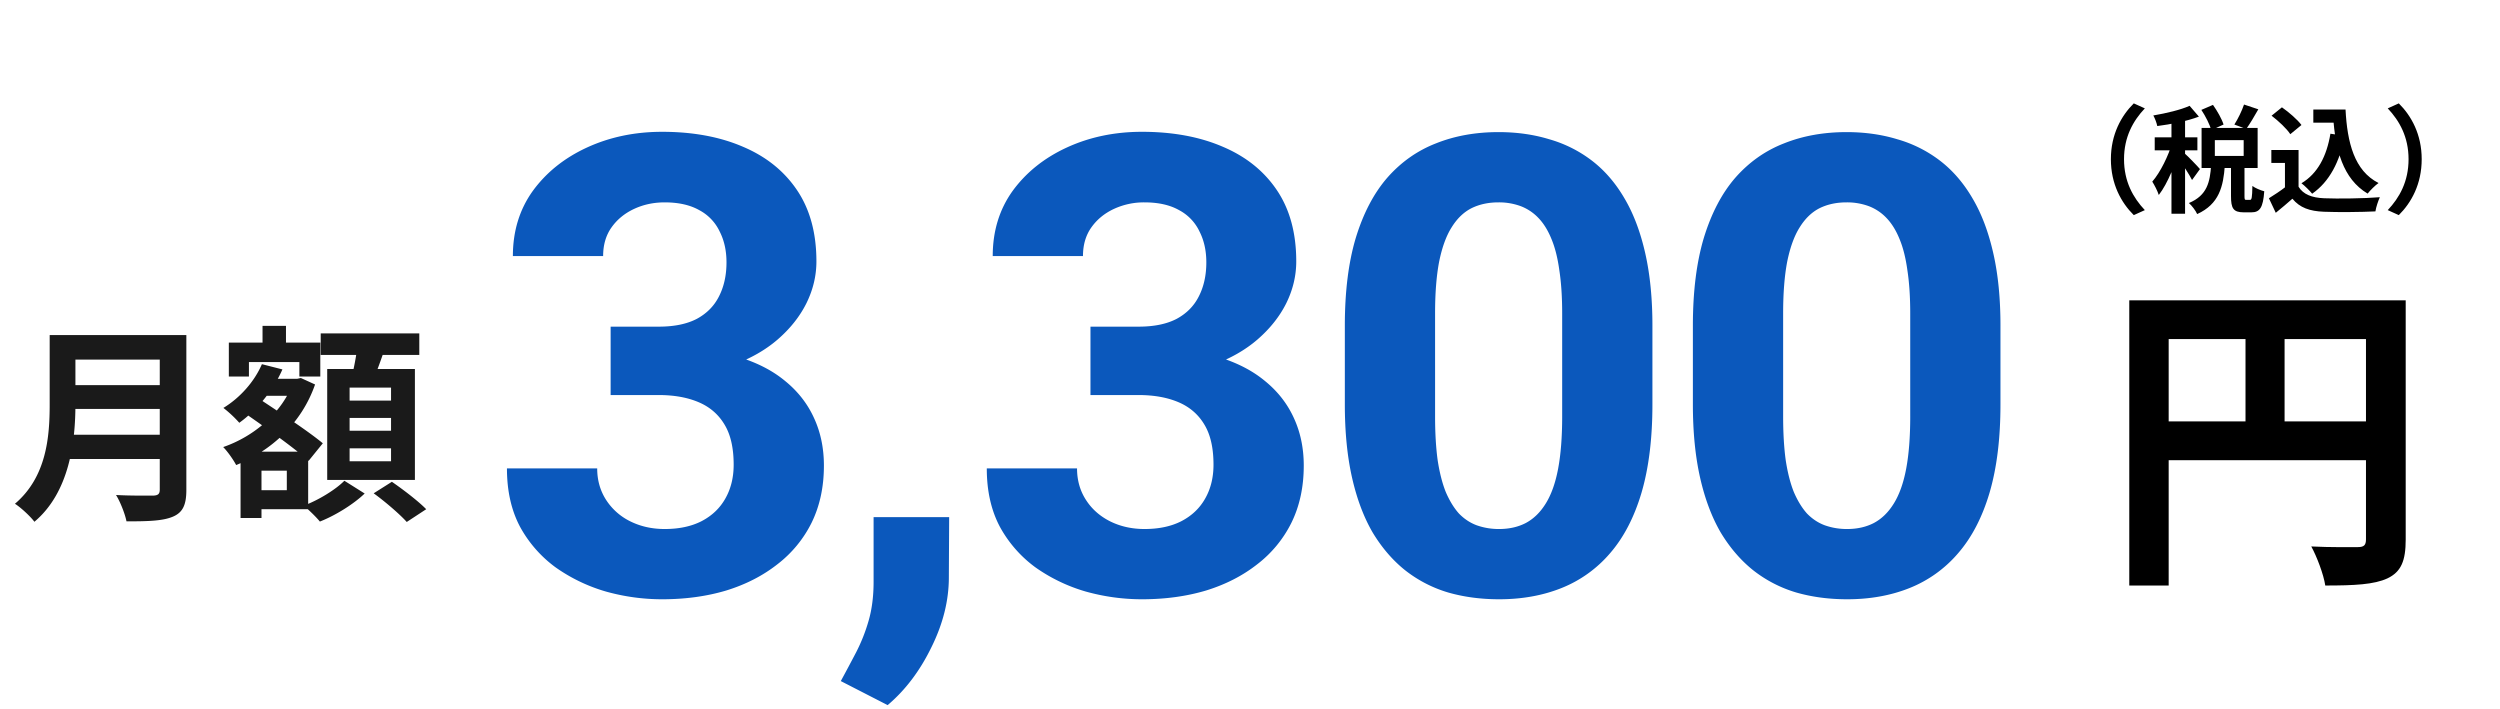 <svg width="215" height="61" fill="none" xmlns="http://www.w3.org/2000/svg"><path d="M183.118 25.827h21.98v3.332h-18.592v21.196h-3.388V25.827zm20.356 0h3.416v20.58c0 1.82-.392 2.772-1.568 3.332-1.148.532-2.828.616-5.348.616-.14-.952-.728-2.492-1.204-3.36 1.624.084 3.444.056 4.004.056.532 0 .7-.168.7-.672V25.827zm-18.508 10.416h20.16v3.332h-20.16v-3.332zm8.148-8.596h3.36v10.248h-3.36V27.647zM181.536 13.69c0-2.13.89-3.73 1.97-4.8l.95.43c-1.01 1.07-1.79 2.46-1.79 4.37 0 1.92.78 3.31 1.79 4.38l-.95.43c-1.08-1.07-1.97-2.67-1.97-4.81zm7.78-4.24l1-.43c.37.52.76 1.21.91 1.69l-1.06.48c-.12-.47-.49-1.2-.85-1.74zm3.67-.46l1.23.41c-.35.62-.73 1.26-1.04 1.69l-1.02-.38c.3-.47.65-1.18.83-1.72zm-2.83 5.23h1.18c-.13 1.83-.49 3.33-2.38 4.19-.13-.3-.46-.73-.71-.95 1.59-.66 1.81-1.83 1.91-3.24zm1.71-.14h1.16v2.77c0 .3.02.34.14.34h.33c.15 0 .19-.16.21-1.2.22.18.71.38 1.02.46-.1 1.42-.39 1.81-1.1 1.81h-.67c-.9 0-1.09-.35-1.09-1.4v-2.78zm-1.39-2.03v1.36h2.48v-1.36h-2.48zm-1.14-1.05h4.82v3.45h-4.82V11zm-2.59-1.07h1.17v8.45h-1.17V9.93zm-1.44 1.88h3.67v1.12h-3.67v-1.12zm1.51.45l.7.31c-.38 1.43-1.09 3.21-1.86 4.2-.11-.35-.37-.85-.56-1.15.7-.8 1.4-2.25 1.72-3.36zm1.49-3.16l.8.93c-1.02.39-2.41.66-3.58.81-.05-.26-.2-.66-.34-.91 1.11-.19 2.35-.48 3.12-.83zm-.42 4.1c.25.21 1.12 1.11 1.31 1.34l-.68.94c-.24-.48-.84-1.39-1.15-1.81l.52-.47zm11.06-3.78h2.11v1.13h-2.11V9.42zm1.51 0h1.26c.15 2.85.75 5.26 2.84 6.32-.28.19-.72.63-.94.91-2.13-1.27-2.79-3.79-2.97-6.7h-.19v-.53zm-.04 2.08l1.24.18c-.44 2.25-1.33 3.95-2.81 4.98-.18-.23-.65-.7-.92-.9 1.4-.84 2.17-2.33 2.49-4.26zm-2.74 1.4v3.68h-1.17v-2.57h-1.17V12.9h2.34zm0 3.16c.4.66 1.16.95 2.2.99 1.17.05 3.44.02 4.79-.09-.13.28-.33.86-.38 1.22-1.21.06-3.23.08-4.43.03-1.23-.05-2.06-.34-2.71-1.12-.44.39-.89.77-1.43 1.21l-.59-1.25c.45-.28.99-.63 1.45-.99h1.1zm-2.32-6.11l.89-.72c.6.42 1.33 1.05 1.68 1.52l-.96.79c-.3-.47-1.02-1.14-1.61-1.59zm12.91 3.74c0 2.14-.89 3.74-1.97 4.81l-.95-.43c1.01-1.07 1.79-2.46 1.79-4.38 0-1.91-.78-3.3-1.79-4.37l.95-.43c1.08 1.07 1.97 2.67 1.97 4.8z" fill="#000"/><path d="M52.514 28.092h4.136c1.325 0 2.417-.223 3.276-.671.86-.466 1.495-1.11 1.907-1.934.43-.841.645-1.817.645-2.927 0-1.002-.197-1.889-.591-2.659a4.005 4.005 0 00-1.746-1.826c-.788-.447-1.781-.671-2.98-.671-.95 0-1.827.188-2.633.564-.805.376-1.45.904-1.933 1.584-.484.68-.725 1.504-.725 2.47h-7.762c0-2.147.573-4.018 1.72-5.612 1.163-1.593 2.72-2.838 4.672-3.733 1.952-.895 4.1-1.342 6.445-1.342 2.65 0 4.969.43 6.956 1.288 1.987.842 3.536 2.086 4.646 3.733 1.11 1.648 1.665 3.689 1.665 6.123 0 1.236-.287 2.435-.86 3.6-.572 1.145-1.396 2.183-2.47 3.114-1.056.913-2.346 1.647-3.867 2.202-1.522.538-3.232.806-5.13.806h-5.37v-4.109zm0 5.882v-4.002h5.371c2.13 0 4.002.242 5.613.725 1.611.484 2.963 1.182 4.055 2.095 1.092.895 1.916 1.96 2.47 3.196.556 1.217.833 2.569.833 4.055 0 1.826-.349 3.455-1.047 4.888a10.234 10.234 0 01-2.954 3.598c-1.253.985-2.721 1.737-4.404 2.256-1.683.502-3.518.752-5.506.752-1.647 0-3.267-.224-4.86-.671a14.468 14.468 0 01-4.297-2.068 10.637 10.637 0 01-3.062-3.491c-.752-1.415-1.128-3.089-1.128-5.022h7.761c0 1.002.251 1.898.752 2.685a5.184 5.184 0 002.068 1.853c.895.448 1.889.672 2.981.672 1.236 0 2.292-.224 3.17-.672.894-.465 1.575-1.11 2.04-1.933.483-.842.725-1.818.725-2.928 0-1.432-.26-2.578-.779-3.437-.519-.877-1.262-1.522-2.229-1.934-.966-.412-2.112-.617-3.437-.617h-4.136zm29.114 10.5l-.027 5.183c0 1.988-.501 3.993-1.504 6.016-.985 2.023-2.238 3.68-3.76 4.968l-4.028-2.068c.447-.823.886-1.647 1.316-2.47a14.79 14.79 0 001.074-2.713c.286-.985.43-2.104.43-3.357v-5.559h6.499zM93.78 28.092h4.136c1.325 0 2.417-.223 3.276-.671.86-.466 1.495-1.11 1.907-1.934.43-.841.645-1.817.645-2.927 0-1.002-.197-1.889-.591-2.659a4.004 4.004 0 00-1.746-1.826c-.787-.447-1.781-.671-2.98-.671a6.14 6.14 0 00-2.632.564c-.806.376-1.45.904-1.934 1.584-.483.68-.725 1.504-.725 2.47h-7.761c0-2.147.572-4.018 1.718-5.612 1.164-1.593 2.722-2.838 4.673-3.733 1.952-.895 4.1-1.342 6.446-1.342 2.649 0 4.968.43 6.955 1.288 1.987.842 3.536 2.086 4.646 3.733 1.11 1.648 1.665 3.689 1.665 6.123 0 1.236-.286 2.435-.859 3.6-.573 1.145-1.397 2.183-2.471 3.114-1.056.913-2.345 1.647-3.867 2.202-1.522.538-3.232.806-5.13.806h-5.37v-4.109zm0 5.882v-4.002h5.371c2.131 0 4.002.242 5.613.725 1.612.484 2.963 1.182 4.055 2.095 1.093.895 1.916 1.96 2.471 3.196.555 1.217.833 2.569.833 4.055 0 1.826-.349 3.455-1.048 4.888a10.232 10.232 0 01-2.954 3.598c-1.253.985-2.721 1.737-4.404 2.256-1.683.502-3.518.752-5.505.752-1.648 0-3.268-.224-4.861-.671a14.466 14.466 0 01-4.297-2.068 10.637 10.637 0 01-3.062-3.491c-.752-1.415-1.128-3.089-1.128-5.022h7.762c0 1.002.25 1.898.752 2.685.5.788 1.19 1.406 2.067 1.853.896.448 1.89.672 2.981.672 1.236 0 2.292-.224 3.169-.672.895-.465 1.576-1.11 2.041-1.933.484-.842.725-1.818.725-2.928 0-1.432-.259-2.578-.778-3.437-.52-.877-1.263-1.522-2.229-1.934-.967-.412-2.113-.617-3.438-.617H93.78zm48.328-5.962v6.767c0 2.936-.313 5.47-.94 7.6-.626 2.113-1.53 3.85-2.712 5.21a10.703 10.703 0 01-4.163 2.981c-1.611.645-3.401.967-5.371.967-1.575 0-3.043-.197-4.404-.59a11.081 11.081 0 01-3.679-1.907c-1.074-.86-2.005-1.943-2.793-3.25-.77-1.325-1.361-2.9-1.773-4.727-.411-1.826-.617-3.92-.617-6.284v-6.767c0-2.936.313-5.452.94-7.547.644-2.112 1.548-3.84 2.712-5.183 1.182-1.342 2.578-2.327 4.19-2.954 1.611-.644 3.401-.967 5.371-.967 1.575 0 3.034.206 4.377.618a10.96 10.96 0 013.679 1.853c1.092.841 2.023 1.925 2.793 3.25.77 1.306 1.361 2.873 1.773 4.7.411 1.808.617 3.884.617 6.23zm-7.761 7.788v-8.836c0-1.414-.08-2.65-.242-3.706-.143-1.056-.367-1.951-.671-2.685-.304-.752-.68-1.36-1.128-1.826a4.104 4.104 0 00-1.531-1.02 5.39 5.39 0 00-1.906-.323c-.878 0-1.656.17-2.337.51-.662.34-1.226.886-1.692 1.638-.465.734-.823 1.719-1.074 2.954-.233 1.218-.349 2.704-.349 4.458V35.8c0 1.414.072 2.659.215 3.733.161 1.074.394 1.996.698 2.766.322.752.698 1.37 1.128 1.853.448.465.958.806 1.531 1.02a5.618 5.618 0 001.933.323c.86 0 1.621-.17 2.283-.51.68-.359 1.253-.914 1.719-1.666.483-.77.841-1.772 1.074-3.008.233-1.235.349-2.739.349-4.511zm37.693-7.788v6.767c0 2.936-.313 5.47-.94 7.6-.626 2.113-1.53 3.85-2.712 5.21a10.703 10.703 0 01-4.163 2.981c-1.611.645-3.401.967-5.371.967-1.575 0-3.043-.197-4.404-.59a11.081 11.081 0 01-3.679-1.907c-1.074-.86-2.005-1.943-2.793-3.25-.77-1.325-1.361-2.9-1.773-4.727-.411-1.826-.617-3.92-.617-6.284v-6.767c0-2.936.313-5.452.94-7.547.644-2.112 1.548-3.84 2.712-5.183 1.182-1.342 2.578-2.327 4.19-2.954 1.611-.644 3.401-.967 5.371-.967 1.575 0 3.034.206 4.377.618a10.96 10.96 0 013.679 1.853c1.092.841 2.023 1.925 2.793 3.25.77 1.306 1.361 2.873 1.773 4.7.412 1.808.617 3.884.617 6.23zm-7.76 7.788v-8.836c0-1.414-.08-2.65-.242-3.706-.143-1.056-.367-1.951-.671-2.685-.304-.752-.68-1.36-1.128-1.826a4.104 4.104 0 00-1.531-1.02 5.39 5.39 0 00-1.906-.323c-.878 0-1.656.17-2.337.51-.662.34-1.226.886-1.692 1.638-.465.734-.823 1.719-1.074 2.954-.233 1.218-.349 2.704-.349 4.458V35.8c0 1.414.072 2.659.215 3.733.161 1.074.394 1.996.698 2.766.322.752.698 1.37 1.128 1.853.448.465.958.806 1.531 1.02a5.618 5.618 0 001.933.323c.86 0 1.621-.17 2.283-.51.68-.359 1.253-.914 1.719-1.666.483-.77.841-1.772 1.074-3.008.233-1.235.349-2.739.349-4.511z" fill="#0B58BC"/><path d="M5.748 28.817h9v2.106h-9v-2.106zm.018 4.302h9.072v2.052H5.766v-2.052zm-.09 4.266h9.036v2.088H5.676v-2.088zm-1.404-8.568h2.214v5.958c0 3.132-.486 7.542-3.528 10.098-.324-.45-1.206-1.26-1.674-1.548 2.736-2.322 2.988-5.796 2.988-8.55v-5.958zm9.468 0h2.286v13.32c0 1.278-.306 1.926-1.134 2.286-.864.378-2.142.414-4.014.414-.126-.648-.54-1.692-.9-2.268 1.278.072 2.772.054 3.204.054.414-.018.558-.144.558-.522V28.817zm8.244 3.762h3.582v1.458h-3.582v-1.458zm.594-4.554h2.016v2.808h-2.016v-2.808zm-.918 10.818h4.842v4.95H21.66v-1.638h3.006V40.48H21.66v-1.638zm-1.98-9.378h7.866v2.916h-1.8v-1.242h-4.338v1.242H19.68v-2.916zm1.008 9.378h1.8v5.706h-1.8v-5.706zm4.518-6.264h.342l.324-.072 1.224.558c-1.188 3.402-3.816 5.706-6.786 6.93-.234-.45-.738-1.17-1.116-1.548 2.682-.918 5.13-3.024 6.012-5.562v-.306zm-2.682-1.26l1.764.45c-.81 1.854-2.232 3.528-3.708 4.59a10.34 10.34 0 00-1.368-1.278c1.422-.864 2.664-2.25 3.312-3.762zm-1.602 4.122l1.134-1.296c1.764 1.17 4.41 2.898 5.706 3.978l-1.224 1.512c-1.224-1.116-3.798-2.934-5.616-4.194zm6.66-6.768h8.478v1.854h-8.478v-1.854zm2.484 7.272v1.098h3.564v-1.098h-3.564zm0 2.61v1.116h3.564v-1.116h-3.564zm0-5.22v1.116h3.564v-1.116h-3.564zm-1.926-1.602h7.542v9.54H28.14v-9.54zm2.61-2.07l2.358.27a49.901 49.901 0 01-1.098 2.988l-1.8-.342c.216-.846.45-2.052.54-2.916zm-1.134 11.682l1.746 1.098c-.954.918-2.52 1.89-3.852 2.412-.324-.396-.936-.99-1.386-1.368 1.296-.486 2.772-1.404 3.492-2.142zm2.52 1.08l1.566-.99c.972.666 2.286 1.674 2.952 2.358L34.98 44.89c-.594-.666-1.854-1.746-2.844-2.466z" fill="#1A1A1A"/></svg>